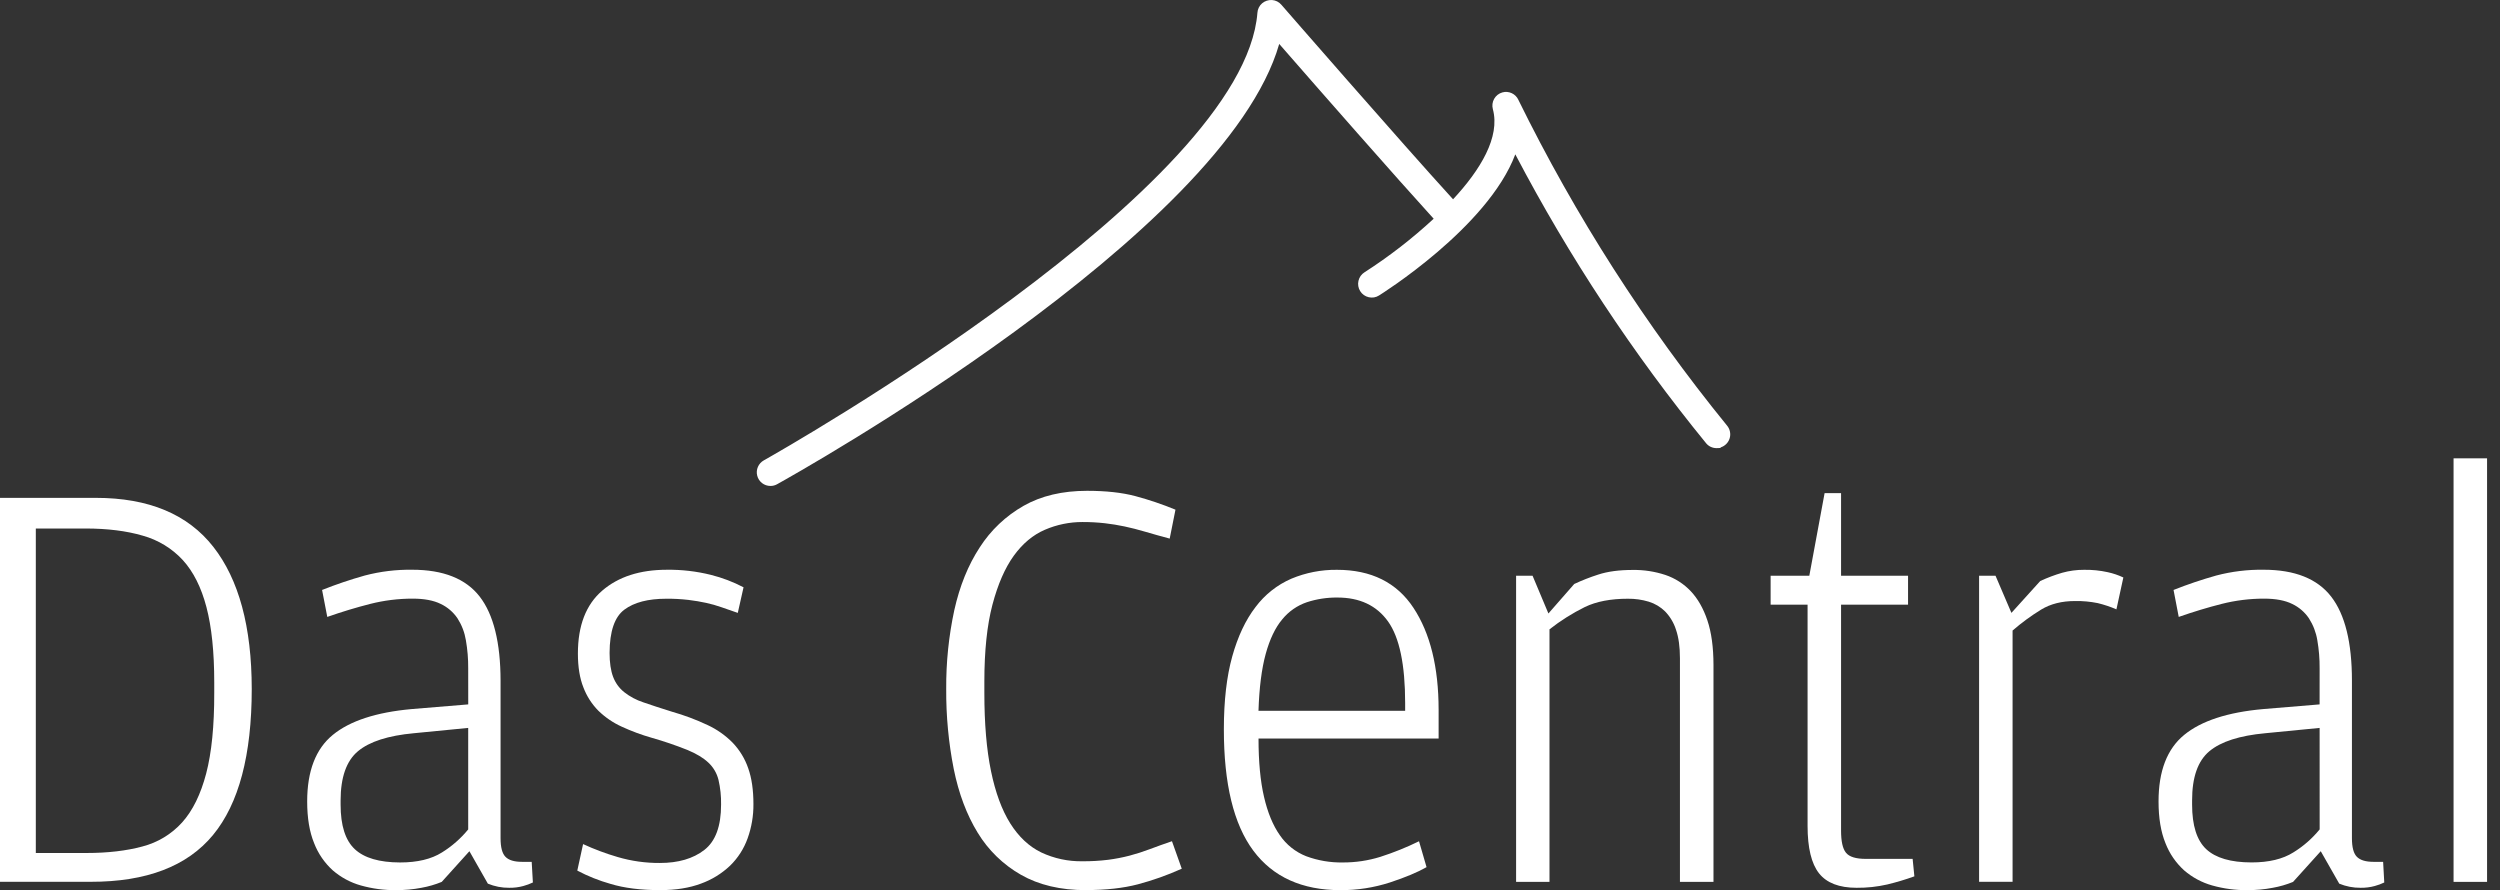 <svg width="132" height="47" viewBox="0 0 132 47" fill="none" xmlns="http://www.w3.org/2000/svg">
<rect x="0" y="0" width="132" height="47" fill="#333333" stroke="none"/>
<path d="M80.17 5.269C80.098 5.115 79.974 4.991 79.819 4.919C79.665 4.848 79.49 4.833 79.326 4.879C79.142 4.93 78.986 5.052 78.892 5.218C78.798 5.384 78.773 5.58 78.823 5.764C79.22 7.236 78.165 8.969 76.722 10.523C74.002 7.542 67.698 0.3 67.655 0.249C67.593 0.177 67.518 0.118 67.433 0.075C67.348 0.033 67.256 0.008 67.162 0.001C66.972 -0.01 66.784 0.052 66.639 0.175C66.567 0.237 66.508 0.313 66.466 0.398C66.423 0.482 66.398 0.575 66.392 0.67C65.679 9.933 41.391 23.71 40.332 24.306C40.192 24.383 40.082 24.504 40.018 24.651C39.954 24.797 39.941 24.961 39.981 25.116C40.02 25.271 40.11 25.409 40.236 25.507C40.362 25.605 40.517 25.658 40.677 25.658H40.687C40.806 25.658 40.922 25.628 41.026 25.57C42.001 25.029 64.662 12.374 67.543 2.32C69.71 4.806 73.734 9.393 75.698 11.549C74.566 12.597 73.344 13.543 72.046 14.377C71.966 14.427 71.896 14.492 71.841 14.57C71.787 14.647 71.748 14.734 71.727 14.827C71.705 14.919 71.702 15.015 71.718 15.109C71.734 15.202 71.768 15.292 71.818 15.372C71.868 15.453 71.934 15.523 72.011 15.578C72.088 15.633 72.176 15.672 72.268 15.693C72.36 15.715 72.455 15.718 72.549 15.703C72.642 15.687 72.731 15.653 72.811 15.602C72.871 15.565 78.553 12.024 80.008 8.149C82.845 13.561 86.221 18.672 90.084 23.405C90.15 23.485 90.233 23.55 90.328 23.594C90.422 23.638 90.525 23.661 90.629 23.661H90.639L90.845 23.653V23.624C90.959 23.589 91.063 23.527 91.147 23.442C91.231 23.358 91.293 23.254 91.327 23.139C91.361 23.025 91.366 22.904 91.341 22.787C91.317 22.67 91.264 22.561 91.187 22.47C86.877 17.171 83.18 11.399 80.167 5.266" fill="white"/>
<path d="M0 26.287H5.06C7.845 26.287 9.912 27.148 11.263 28.872C12.613 30.596 13.29 33.098 13.292 36.378C13.292 39.866 12.611 42.436 11.248 44.087C9.886 45.739 7.732 46.563 4.786 46.559H0V26.287ZM4.573 45.038C5.689 45.038 6.67 44.923 7.513 44.696C8.325 44.487 9.057 44.044 9.618 43.422C10.176 42.8 10.598 41.94 10.886 40.842C11.174 39.743 11.316 38.323 11.312 36.583V36.024C11.312 34.427 11.175 33.106 10.901 32.059C10.627 31.013 10.21 30.184 9.652 29.572C9.08 28.952 8.346 28.506 7.533 28.282C6.677 28.031 5.669 27.905 4.511 27.905H1.891V45.038H4.573Z" fill="white"/>
<path d="M24.721 35.289C24.725 34.792 24.684 34.295 24.599 33.806C24.532 33.395 24.382 33.002 24.158 32.652C23.937 32.323 23.631 32.059 23.273 31.889C22.897 31.702 22.404 31.608 21.793 31.608C21.032 31.607 20.274 31.701 19.537 31.889C18.805 32.075 18.053 32.303 17.28 32.573L17.006 31.15C17.744 30.856 18.497 30.602 19.262 30.387C20.078 30.173 20.919 30.07 21.762 30.082C23.407 30.082 24.596 30.555 25.328 31.5C26.059 32.445 26.427 33.926 26.43 35.943V44.259C26.43 44.737 26.516 45.064 26.689 45.239C26.862 45.417 27.151 45.505 27.558 45.505H28.074L28.136 46.595C27.974 46.672 27.806 46.734 27.633 46.781C27.389 46.848 27.138 46.879 26.885 46.875C26.499 46.879 26.116 46.804 25.759 46.657L24.785 44.944L23.323 46.564C22.978 46.706 22.62 46.81 22.253 46.875C21.811 46.96 21.362 47.001 20.912 46.999C20.284 47.006 19.657 46.922 19.052 46.752C18.506 46.599 18.001 46.326 17.572 45.956C17.135 45.56 16.797 45.068 16.585 44.518C16.341 43.924 16.219 43.19 16.219 42.315C16.219 40.712 16.67 39.54 17.574 38.801C18.477 38.061 19.865 37.608 21.735 37.439L24.723 37.192L24.721 35.289ZM24.721 38.434L21.856 38.714C20.494 38.839 19.509 39.156 18.9 39.665C18.291 40.174 17.985 41.04 17.984 42.265V42.483C17.984 43.585 18.233 44.369 18.732 44.835C19.23 45.301 20.028 45.535 21.124 45.538C22.038 45.538 22.775 45.362 23.335 45.009C23.861 44.683 24.329 44.273 24.721 43.794V38.434Z" fill="white"/>
<path d="M34.871 46.999C33.835 46.999 32.956 46.889 32.235 46.669C31.627 46.498 31.04 46.263 30.481 45.968L30.787 44.568C31.379 44.841 31.991 45.07 32.616 45.252C33.339 45.465 34.089 45.57 34.842 45.565C35.816 45.565 36.598 45.336 37.188 44.878C37.779 44.421 38.074 43.621 38.073 42.48C38.081 42.04 38.035 41.6 37.935 41.171C37.848 40.823 37.663 40.508 37.401 40.265C37.138 40.017 36.766 39.792 36.289 39.595C35.675 39.35 35.05 39.137 34.414 38.956C33.871 38.801 33.341 38.605 32.829 38.369C32.372 38.162 31.955 37.877 31.595 37.528C31.248 37.178 30.979 36.758 30.804 36.297C30.61 35.811 30.513 35.213 30.513 34.507C30.513 33.032 30.939 31.927 31.793 31.19C32.647 30.453 33.785 30.084 35.208 30.083C35.993 30.073 36.777 30.164 37.539 30.354C38.136 30.504 38.713 30.724 39.259 31.009L38.955 32.361C38.65 32.257 38.365 32.158 38.101 32.064C37.832 31.969 37.557 31.891 37.279 31.831C36.994 31.769 36.686 31.716 36.349 31.675C35.96 31.63 35.568 31.609 35.176 31.613C34.219 31.613 33.483 31.805 32.967 32.189C32.45 32.574 32.19 33.335 32.186 34.473C32.186 34.99 32.249 35.41 32.37 35.731C32.487 36.048 32.687 36.327 32.95 36.54C33.255 36.78 33.6 36.964 33.969 37.084C34.386 37.228 34.889 37.395 35.479 37.578C36.122 37.761 36.749 37.995 37.353 38.279C37.854 38.511 38.309 38.832 38.695 39.226C39.058 39.609 39.335 40.066 39.506 40.565C39.69 41.083 39.782 41.715 39.781 42.461C39.786 43.075 39.682 43.685 39.475 44.263C39.28 44.81 38.963 45.304 38.547 45.709C38.105 46.128 37.58 46.45 37.007 46.656C36.398 46.884 35.685 46.998 34.869 46.998" fill="white"/>
<path d="M57.337 46.999C55.996 46.999 54.852 46.729 53.907 46.189C52.968 45.655 52.181 44.889 51.62 43.964C51.042 43.02 50.62 41.898 50.357 40.6C50.083 39.21 49.951 37.797 49.96 36.38C49.95 34.983 50.093 33.588 50.386 32.221C50.67 30.945 51.117 29.839 51.728 28.905C52.311 27.995 53.107 27.241 54.045 26.708C54.977 26.179 56.095 25.915 57.398 25.915C58.394 25.915 59.244 26.008 59.948 26.195C60.668 26.388 61.375 26.627 62.065 26.911L61.76 28.438C61.289 28.312 60.861 28.192 60.477 28.078C60.091 27.964 59.726 27.87 59.379 27.797C59.033 27.723 58.684 27.667 58.328 27.626C57.939 27.583 57.547 27.562 57.155 27.563C56.474 27.562 55.799 27.7 55.174 27.97C54.544 28.24 53.995 28.698 53.529 29.342C53.062 29.987 52.686 30.85 52.4 31.931C52.116 33.013 51.974 34.365 51.974 35.989V36.581C51.974 38.203 52.091 39.581 52.325 40.714C52.559 41.848 52.898 42.769 53.343 43.478C53.789 44.185 54.333 44.695 54.974 45.007C55.655 45.328 56.401 45.488 57.154 45.475C57.607 45.478 58.06 45.452 58.51 45.397C58.89 45.348 59.267 45.275 59.638 45.179C60 45.084 60.357 44.969 60.707 44.836C61.061 44.702 61.453 44.562 61.88 44.416L62.397 45.868C61.648 46.205 60.873 46.481 60.08 46.692C59.308 46.894 58.394 46.996 57.337 46.996" fill="white"/>
<path d="M66.741 42.077C66.933 42.908 67.212 43.583 67.578 44.102C67.919 44.601 68.403 44.987 68.965 45.208C69.584 45.438 70.24 45.55 70.9 45.538C71.572 45.541 72.239 45.441 72.881 45.242C73.581 45.017 74.264 44.742 74.924 44.418L75.322 45.785C74.853 46.054 74.207 46.324 73.386 46.595C72.544 46.867 71.664 47.004 70.779 47C68.746 47 67.211 46.304 66.174 44.913C65.137 43.521 64.618 41.383 64.62 38.497C64.62 37.002 64.767 35.725 65.061 34.665C65.356 33.606 65.767 32.733 66.295 32.049C66.785 31.394 67.437 30.879 68.186 30.554C68.949 30.236 69.767 30.077 70.593 30.086C72.402 30.086 73.748 30.756 74.632 32.095C75.515 33.434 75.957 35.226 75.959 37.468V38.994H66.45C66.45 40.22 66.547 41.248 66.741 42.078V42.077ZM74.192 37.53V37.126C74.192 35.093 73.891 33.655 73.288 32.812C72.685 31.969 71.792 31.548 70.609 31.55C70.064 31.545 69.522 31.628 69.004 31.797C68.493 31.97 68.042 32.285 67.702 32.703C67.335 33.138 67.045 33.745 66.83 34.524C66.616 35.303 66.488 36.305 66.448 37.53H74.192Z" fill="white"/>
<path d="M83.12 30.834C83.529 30.643 83.949 30.478 84.379 30.34C84.876 30.175 85.489 30.093 86.218 30.093C86.8 30.085 87.38 30.175 87.934 30.358C88.443 30.53 88.902 30.824 89.271 31.214C89.644 31.609 89.938 32.123 90.15 32.756C90.363 33.389 90.47 34.173 90.472 35.108V46.563H88.701V34.752C88.701 34.152 88.631 33.649 88.491 33.245C88.376 32.884 88.179 32.554 87.916 32.282C87.674 32.044 87.379 31.868 87.055 31.769C86.698 31.661 86.326 31.609 85.953 31.613C85.046 31.613 84.29 31.758 83.686 32.048C83.023 32.376 82.395 32.772 81.813 33.229V46.563H80.05V30.398H80.919L81.756 32.392L83.12 30.834Z" fill="white"/>
<path d="M98.031 46.875C97.11 46.875 96.448 46.621 96.045 46.111C95.642 45.602 95.44 44.767 95.44 43.606V31.925H93.489V30.399H95.532L96.339 26.038H97.208V30.399H100.745V31.925H97.208V43.857C97.208 44.417 97.291 44.806 97.467 45.024C97.643 45.242 97.991 45.349 98.519 45.349H100.987L101.079 46.271C100.609 46.441 100.131 46.584 99.645 46.701C99.115 46.822 98.573 46.88 98.03 46.875" fill="white"/>
<path d="M107.724 30.678C108.099 30.504 108.486 30.358 108.882 30.242C109.259 30.137 109.649 30.084 110.04 30.086C110.46 30.079 110.88 30.121 111.29 30.212C111.574 30.273 111.85 30.367 112.113 30.491L111.747 32.174C111.428 32.036 111.097 31.926 110.76 31.844C110.363 31.764 109.959 31.727 109.555 31.735C108.864 31.735 108.27 31.885 107.773 32.186C107.241 32.513 106.736 32.883 106.264 33.292V46.558H104.496V30.398H105.363L106.203 32.36L107.724 30.678Z" fill="white"/>
<path d="M122.476 35.289C122.48 34.792 122.44 34.295 122.355 33.806C122.288 33.395 122.138 33.002 121.914 32.652C121.693 32.323 121.387 32.059 121.03 31.889C120.653 31.702 120.16 31.608 119.549 31.608C118.789 31.607 118.031 31.701 117.294 31.889C116.562 32.075 115.81 32.303 115.037 32.573L114.763 31.15C115.501 30.856 116.255 30.602 117.02 30.387C117.835 30.173 118.676 30.07 119.519 30.082C121.164 30.082 122.352 30.555 123.085 31.5C123.817 32.446 124.183 33.925 124.182 35.938V44.259C124.182 44.737 124.269 45.064 124.443 45.239C124.617 45.415 124.906 45.504 125.31 45.505H125.829L125.889 46.595C125.728 46.672 125.56 46.735 125.387 46.781C125.143 46.848 124.892 46.879 124.639 46.875C124.253 46.879 123.869 46.804 123.512 46.657L122.536 44.944L121.073 46.565C120.729 46.706 120.371 46.81 120.004 46.875C119.562 46.96 119.113 47.001 118.663 46.999C118.035 47.006 117.408 46.922 116.803 46.752C116.258 46.599 115.752 46.327 115.323 45.956C114.886 45.56 114.548 45.068 114.336 44.518C114.093 43.924 113.971 43.19 113.971 42.315C113.971 40.712 114.423 39.54 115.327 38.801C116.231 38.061 117.618 37.608 119.488 37.44L122.475 37.192L122.476 35.289ZM122.476 38.434L119.611 38.714C118.25 38.839 117.265 39.156 116.655 39.665C116.046 40.174 115.741 41.04 115.743 42.265V42.483C115.743 43.585 115.991 44.369 116.488 44.835C116.986 45.301 117.784 45.535 118.882 45.536C119.796 45.536 120.532 45.359 121.091 45.006C121.618 44.682 122.087 44.271 122.478 43.792L122.476 38.434Z" fill="white"/>
<path d="M131.317 24.2H129.548V46.563H131.317V24.2Z" fill="white"/>
</svg>
